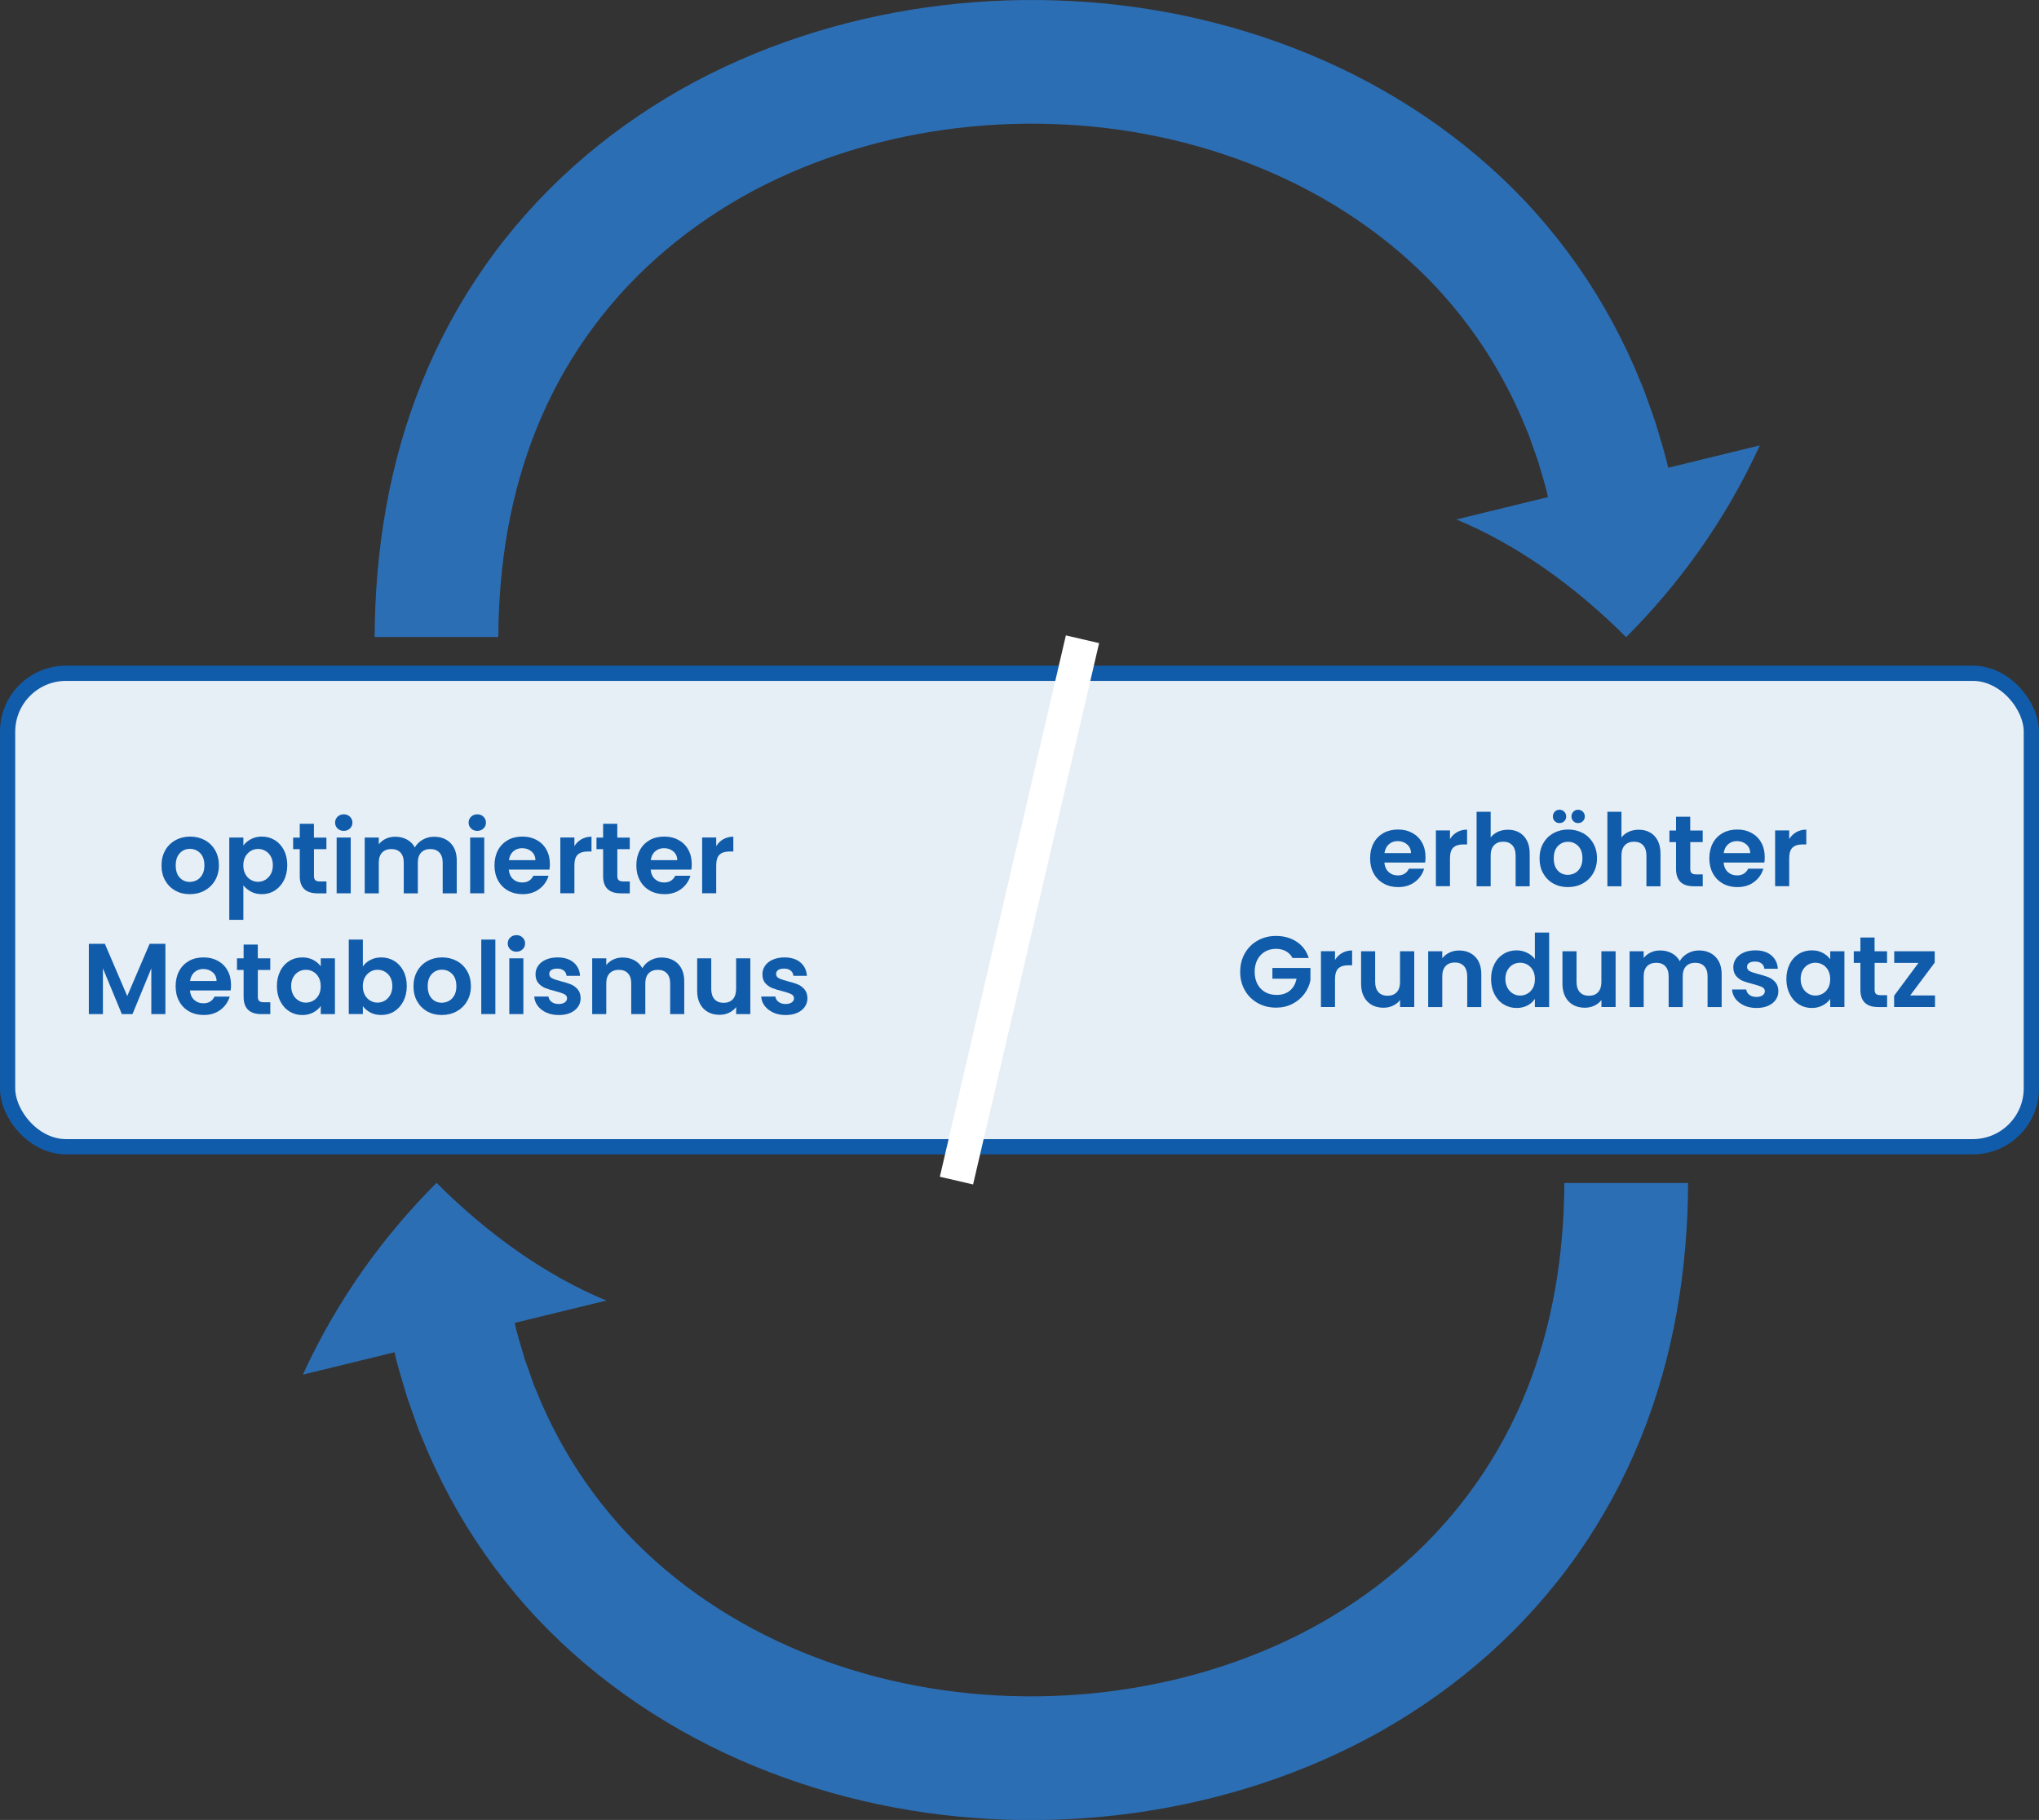 <svg xmlns="http://www.w3.org/2000/svg" id="Ebene_1" data-name="Ebene 1" viewBox="0 0 418.41 373.55"><rect x="0" y="0" width="418.41" height="373.55" fill="#333333" stroke="none"/><defs><style>
      .cls-1 {
        fill: none;
        stroke: #fff;
        stroke-width: 7px;
      }

      .cls-1, .cls-2 {
        stroke-miterlimit: 10;
      }

      .cls-3 {
        fill: #2c6eb4;
      }

      .cls-3, .cls-4 {
        stroke-width: 0px;
      }

      .cls-4 {
        fill: #115caa;
      }

      .cls-2 {
        fill: #e7eff6;
        stroke: #115caa;
        stroke-width: 3.13px;
      }
    </style></defs><rect class="cls-2" x="1.56" y="138.19" width="415.28" height="97.18" rx="12" ry="12"></rect><path class="cls-3" d="m321.01,242.79c-.06,14.89-2.46,29.55-7.88,42.9-5.38,13.35-13.78,25.28-24.51,34.84-5.35,4.79-11.27,9-17.58,12.59-6.32,3.58-13.06,6.51-20.03,8.81-13.94,4.6-28.84,6.66-43.64,6.18-14.8-.46-29.5-3.53-43.02-9.13-13.51-5.59-25.81-13.77-35.64-24.2-4.9-5.23-9.19-11-12.76-17.19-1.78-3.1-3.41-6.3-4.84-9.6l-1.04-2.49-.52-1.24-.45-1.28-.9-2.55-.46-1.27c-.08-.21-.13-.43-.2-.65l-.17-.59c-.6-2.13-1.31-4.21-1.76-6.39l18.81-4.59c-12.23-5.07-24.15-13.46-34.84-24.16-10.65,10.67-20.24,23.66-27.43,39.36l18.81-4.59c.57,2.68,1.43,5.29,2.19,7.93l.22.73c.08.27.15.54.25.81l.56,1.6,1.14,3.2.57,1.6.65,1.57,1.31,3.14c1.81,4.16,3.86,8.22,6.13,12.17,4.55,7.88,10.02,15.25,16.25,21.88,12.49,13.26,27.9,23.43,44.42,30.26,16.54,6.84,34.19,10.49,51.89,11.05,17.7.57,35.51-1.87,52.45-7.45,8.46-2.8,16.71-6.38,24.54-10.81,7.82-4.44,15.23-9.7,22-15.75,6.76-6.04,12.88-12.88,18.12-20.33,5.24-7.45,9.61-15.51,13.01-23.91,6.84-16.83,9.68-34.84,9.74-52.43h-25.38Z"></path><path class="cls-3" d="m102.26,130.77c.06-14.89,2.46-29.55,7.88-42.9,5.38-13.35,13.78-25.28,24.51-34.84,5.35-4.79,11.27-9,17.58-12.59,6.32-3.58,13.06-6.51,20.03-8.81,13.94-4.6,28.84-6.66,43.64-6.18,14.8.46,29.5,3.53,43.02,9.13,13.51,5.59,25.81,13.77,35.64,24.2,4.9,5.23,9.19,11,12.76,17.19,1.78,3.1,3.41,6.3,4.84,9.6l1.04,2.49.52,1.24.45,1.28.9,2.55.46,1.27c.08.21.13.43.2.65l.17.59c.6,2.13,1.31,4.21,1.76,6.39l-18.81,4.59c12.23,5.07,24.15,13.46,34.84,24.16,10.65-10.67,20.24-23.66,27.43-39.36l-18.81,4.59c-.57-2.68-1.43-5.29-2.19-7.93l-.22-.73c-.08-.27-.15-.54-.25-.81l-.56-1.6-1.14-3.2-.57-1.6-.65-1.57-1.31-3.14c-1.81-4.16-3.86-8.22-6.13-12.17-4.55-7.88-10.02-15.25-16.25-21.88-12.49-13.26-27.9-23.43-44.42-30.26C252.09,4.28,234.44.64,216.74.08c-17.7-.57-35.51,1.87-52.45,7.45-8.46,2.8-16.71,6.38-24.54,10.81-7.82,4.44-15.23,9.7-22,15.75-6.76,6.04-12.88,12.88-18.12,20.33-5.24,7.45-9.61,15.51-13.01,23.91-6.84,16.83-9.68,34.84-9.74,52.43h25.38Z"></path><g><path class="cls-4" d="m35.97,182.8c-.88-.49-1.57-1.18-2.08-2.08s-.75-1.93-.75-3.1.26-2.2.77-3.1,1.22-1.59,2.12-2.08c.9-.49,1.89-.73,3-.73s2.1.25,3,.73c.9.49,1.6,1.18,2.12,2.08s.77,1.93.77,3.1-.27,2.2-.8,3.1-1.25,1.59-2.15,2.08c-.9.49-1.91.73-3.03.73s-2.09-.24-2.98-.73Zm4.45-2.17c.46-.25.83-.64,1.11-1.15.28-.51.41-1.13.41-1.86,0-1.09-.29-1.93-.86-2.51s-1.27-.88-2.1-.88-1.52.29-2.08.88-.84,1.42-.84,2.51.27,1.93.82,2.51c.54.59,1.23.88,2.06.88.52,0,1.02-.13,1.48-.38Z"></path><path class="cls-4" d="m51.48,172.24c.65-.35,1.4-.53,2.24-.53.98,0,1.86.24,2.66.72.79.48,1.42,1.17,1.88,2.06.46.89.69,1.92.69,3.09s-.23,2.21-.69,3.11c-.46.9-1.09,1.6-1.88,2.1-.79.5-1.68.74-2.66.74-.84,0-1.58-.17-2.22-.52s-1.16-.78-1.56-1.3v7.09h-2.89v-16.9h2.89v1.65c.37-.52.88-.96,1.54-1.31Zm4.09,3.55c-.28-.5-.65-.88-1.12-1.15s-.96-.39-1.5-.39-1.02.13-1.48.4-.83.66-1.12,1.17c-.28.51-.42,1.11-.42,1.8s.14,1.29.42,1.8c.28.51.65.9,1.12,1.17.46.27.95.4,1.48.4s1.04-.14,1.5-.41c.46-.28.83-.67,1.12-1.18.28-.51.42-1.12.42-1.82s-.14-1.28-.42-1.79Z"></path><path class="cls-4" d="m64.43,174.28v5.54c0,.39.09.67.28.84.19.17.5.26.94.26h1.34v2.44h-1.82c-2.44,0-3.66-1.18-3.66-3.55v-5.52h-1.36v-2.38h1.36v-2.83h2.91v2.83h2.56v2.38h-2.56Z"></path><path class="cls-4" d="m69.27,170.05c-.34-.32-.51-.73-.51-1.21s.17-.88.51-1.21c.34-.32.76-.49,1.27-.49s.93.16,1.27.49.51.73.51,1.21-.17.89-.51,1.21-.76.49-1.27.49-.93-.16-1.27-.49Zm2.7,1.85v11.45h-2.89v-11.45h2.89Z"></path><path class="cls-4" d="m92.44,173.03c.86.86,1.29,2.06,1.29,3.61v6.72h-2.89v-6.32c0-.9-.23-1.58-.68-2.06-.45-.48-1.07-.71-1.86-.71s-1.41.24-1.87.71c-.46.48-.69,1.16-.69,2.06v6.32h-2.89v-6.32c0-.9-.23-1.58-.68-2.06-.45-.48-1.07-.71-1.86-.71s-1.43.24-1.89.71c-.46.48-.69,1.16-.69,2.06v6.32h-2.89v-11.45h2.89v1.38c.37-.48.85-.86,1.44-1.14.59-.28,1.23-.41,1.93-.41.9,0,1.69.19,2.4.57.7.38,1.25.92,1.63,1.62.37-.66.91-1.19,1.62-1.59.71-.4,1.48-.6,2.3-.6,1.41,0,2.54.43,3.4,1.29Z"></path><path class="cls-4" d="m96.67,170.05c-.34-.32-.51-.73-.51-1.21s.17-.88.51-1.21c.34-.32.76-.49,1.27-.49s.93.16,1.27.49.51.73.51,1.21-.17.89-.51,1.21-.76.49-1.27.49-.93-.16-1.27-.49Zm2.7,1.85v11.45h-2.89v-11.45h2.89Z"></path><path class="cls-4" d="m112.78,178.49h-8.37c.07.83.36,1.47.87,1.94s1.14.7,1.88.7c1.07,0,1.84-.46,2.29-1.38h3.12c-.33,1.1-.96,2.01-1.9,2.72-.94.71-2.09,1.06-3.45,1.06-1.1,0-2.09-.24-2.97-.73-.88-.49-1.56-1.18-2.05-2.08-.49-.9-.73-1.93-.73-3.1s.24-2.22.72-3.12c.48-.9,1.16-1.58,2.02-2.07s1.87-.72,3-.72,2.06.23,2.92.7c.86.47,1.53,1.13,2,1.99.48.86.71,1.85.71,2.97,0,.41-.03.79-.08,1.12Zm-2.91-1.94c-.01-.74-.28-1.34-.81-1.79-.52-.45-1.16-.67-1.92-.67-.72,0-1.32.22-1.81.65-.49.43-.79,1.04-.9,1.81h5.43Z"></path><path class="cls-4" d="m119.32,172.25c.6-.34,1.28-.52,2.06-.52v3.04h-.76c-.91,0-1.59.21-2.06.64-.46.43-.69,1.17-.69,2.23v5.7h-2.89v-11.45h2.89v1.78c.37-.61.86-1.08,1.46-1.43Z"></path><path class="cls-4" d="m126.68,174.28v5.54c0,.39.09.67.28.84.19.17.5.26.94.26h1.34v2.44h-1.82c-2.44,0-3.66-1.18-3.66-3.55v-5.52h-1.36v-2.38h1.36v-2.83h2.91v2.83h2.56v2.38h-2.56Z"></path><path class="cls-4" d="m141.89,178.49h-8.37c.07.83.36,1.47.87,1.94s1.14.7,1.88.7c1.07,0,1.84-.46,2.29-1.38h3.12c-.33,1.1-.96,2.01-1.9,2.72-.94.71-2.09,1.06-3.45,1.06-1.1,0-2.09-.24-2.97-.73-.88-.49-1.56-1.18-2.05-2.08-.49-.9-.73-1.93-.73-3.1s.24-2.22.72-3.12c.48-.9,1.16-1.58,2.02-2.07s1.87-.72,3-.72,2.06.23,2.92.7c.86.47,1.53,1.13,2,1.99.48.86.71,1.85.71,2.97,0,.41-.03.79-.08,1.12Zm-2.91-1.94c-.01-.74-.28-1.34-.81-1.79-.52-.45-1.16-.67-1.92-.67-.72,0-1.32.22-1.81.65-.49.43-.79,1.04-.9,1.81h5.43Z"></path><path class="cls-4" d="m148.43,172.25c.6-.34,1.28-.52,2.05-.52v3.04h-.76c-.91,0-1.59.21-2.06.64-.46.43-.69,1.17-.69,2.23v5.7h-2.89v-11.45h2.89v1.78c.37-.61.86-1.08,1.46-1.43Z"></path><path class="cls-4" d="m33.94,193.72v14.42h-2.89v-9.38l-3.86,9.38h-2.19l-3.88-9.38v9.38h-2.89v-14.42h3.29l4.59,10.72,4.59-10.72h3.27Z"></path><path class="cls-4" d="m47.35,203.29h-8.37c.07.83.36,1.47.87,1.94.51.47,1.14.7,1.88.7,1.07,0,1.84-.46,2.29-1.38h3.12c-.33,1.1-.96,2.01-1.9,2.72-.94.71-2.09,1.06-3.45,1.06-1.1,0-2.09-.24-2.97-.73-.88-.49-1.56-1.18-2.05-2.08-.49-.9-.73-1.93-.73-3.1s.24-2.22.72-3.12c.48-.9,1.16-1.58,2.02-2.07s1.87-.72,3-.72,2.06.23,2.92.7c.86.47,1.53,1.13,2,1.99.48.86.71,1.85.71,2.97,0,.41-.03.79-.08,1.12Zm-2.91-1.94c-.01-.74-.28-1.34-.81-1.79-.52-.45-1.16-.67-1.92-.67-.72,0-1.32.22-1.81.65-.49.43-.79,1.04-.9,1.81h5.43Z"></path><path class="cls-4" d="m52.91,199.07v5.54c0,.39.09.67.28.84.19.17.5.26.94.26h1.34v2.44h-1.82c-2.44,0-3.66-1.18-3.66-3.55v-5.52h-1.36v-2.38h1.36v-2.83h2.91v2.83h2.56v2.38h-2.56Z"></path><path class="cls-4" d="m57.5,199.3c.46-.9,1.09-1.58,1.88-2.07s1.68-.72,2.66-.72c.85,0,1.6.17,2.24.52.64.34,1.15.78,1.54,1.3v-1.63h2.91v11.45h-2.91v-1.67c-.37.54-.89.98-1.54,1.33-.65.35-1.41.53-2.26.53-.96,0-1.84-.25-2.63-.74s-1.42-1.2-1.88-2.1-.69-1.94-.69-3.11.23-2.18.69-3.08Zm7.9,1.31c-.28-.5-.65-.89-1.12-1.16-.47-.27-.97-.4-1.51-.4s-1.03.13-1.49.39-.82.64-1.11,1.15c-.28.5-.42,1.1-.42,1.79s.14,1.29.42,1.81c.28.52.65.91,1.12,1.19.46.28.95.41,1.48.41s1.04-.13,1.51-.4c.47-.27.84-.65,1.12-1.16.28-.5.41-1.11.41-1.81s-.14-1.31-.41-1.81Z"></path><path class="cls-4" d="m76,197.03c.65-.34,1.4-.52,2.24-.52.98,0,1.86.24,2.66.72.79.48,1.42,1.17,1.88,2.06.46.89.69,1.92.69,3.09s-.23,2.21-.69,3.11c-.46.9-1.09,1.6-1.88,2.1-.79.5-1.68.74-2.66.74-.85,0-1.6-.17-2.24-.51-.64-.34-1.15-.77-1.54-1.31v1.63h-2.89v-15.29h2.89v5.52c.37-.55.88-1,1.54-1.34Zm4.09,3.56c-.28-.5-.65-.88-1.12-1.15s-.96-.39-1.5-.39-1.02.13-1.48.4-.83.66-1.12,1.17c-.28.51-.42,1.11-.42,1.8s.14,1.29.42,1.8c.28.51.65.9,1.12,1.17s.95.4,1.48.4,1.04-.14,1.5-.41.83-.67,1.12-1.18c.28-.51.42-1.12.42-1.82s-.14-1.28-.42-1.79Z"></path><path class="cls-4" d="m87.68,207.6c-.88-.49-1.57-1.18-2.08-2.08s-.75-1.93-.75-3.1.26-2.2.77-3.1,1.22-1.59,2.12-2.08c.9-.49,1.89-.73,3-.73s2.1.25,3,.73c.9.49,1.6,1.18,2.12,2.08s.77,1.93.77,3.1-.27,2.2-.8,3.1-1.25,1.59-2.15,2.08c-.9.49-1.91.73-3.03.73s-2.09-.24-2.98-.73Zm4.45-2.17c.46-.25.83-.64,1.11-1.15.28-.51.41-1.13.41-1.86,0-1.09-.29-1.93-.86-2.51s-1.27-.88-2.1-.88-1.52.29-2.08.88-.84,1.42-.84,2.51.27,1.93.82,2.51c.54.59,1.23.88,2.06.88.52,0,1.02-.13,1.48-.38Z"></path><path class="cls-4" d="m101.65,192.85v15.29h-2.89v-15.29h2.89Z"></path><path class="cls-4" d="m104.7,194.85c-.34-.32-.51-.73-.51-1.21s.17-.88.51-1.21c.34-.32.76-.49,1.27-.49s.93.16,1.27.49.51.73.51,1.21-.17.89-.51,1.21-.76.49-1.27.49-.93-.16-1.27-.49Zm2.7,1.85v11.45h-2.89v-11.45h2.89Z"></path><path class="cls-4" d="m112.11,207.83c-.74-.34-1.33-.8-1.77-1.37-.43-.58-.67-1.22-.71-1.92h2.91c.06.44.27.81.65,1.1.38.29.85.43,1.42.43s.98-.11,1.29-.33c.31-.22.46-.5.46-.85,0-.37-.19-.65-.57-.84-.38-.19-.98-.39-1.81-.61-.85-.21-1.55-.42-2.1-.64-.54-.22-1.01-.56-1.4-1.01s-.59-1.07-.59-1.84c0-.63.18-1.21.55-1.74.36-.52.89-.94,1.57-1.24.68-.3,1.48-.46,2.41-.46,1.36,0,2.45.34,3.27,1.02.81.68,1.26,1.6,1.34,2.76h-2.77c-.04-.45-.23-.82-.57-1.08-.34-.27-.79-.4-1.35-.4-.52,0-.93.1-1.21.29-.28.19-.42.46-.42.81,0,.39.19.68.58.88.39.2.98.4,1.8.61.83.21,1.51.42,2.05.64s1,.56,1.4,1.02c.39.46.6,1.07.61,1.83,0,.66-.18,1.25-.55,1.78-.37.52-.89.93-1.57,1.23-.68.3-1.48.44-2.39.44s-1.78-.17-2.52-.51Z"></path><path class="cls-4" d="m139.12,197.82c.86.86,1.29,2.06,1.29,3.61v6.72h-2.89v-6.32c0-.9-.23-1.58-.68-2.06-.45-.48-1.07-.71-1.86-.71s-1.41.24-1.87.71c-.46.48-.69,1.16-.69,2.06v6.32h-2.89v-6.32c0-.9-.23-1.58-.68-2.06-.45-.48-1.07-.71-1.86-.71s-1.43.24-1.89.71c-.46.48-.69,1.16-.69,2.06v6.32h-2.89v-11.45h2.89v1.38c.37-.48.85-.86,1.44-1.14.59-.28,1.23-.41,1.93-.41.9,0,1.69.19,2.4.57.7.38,1.25.92,1.63,1.62.37-.66.91-1.19,1.62-1.59.71-.4,1.48-.6,2.3-.6,1.41,0,2.54.43,3.4,1.29Z"></path><path class="cls-4" d="m153.97,196.7v11.45h-2.91v-1.45c-.37.5-.86.88-1.46,1.17s-1.25.42-1.95.42c-.9,0-1.69-.19-2.38-.57-.69-.38-1.23-.94-1.62-1.67-.39-.74-.59-1.61-.59-2.63v-6.72h2.89v6.3c0,.91.23,1.61.68,2.1.45.49,1.07.73,1.86.73s1.43-.24,1.88-.73c.45-.49.68-1.19.68-2.1v-6.3h2.91Z"></path><path class="cls-4" d="m158.68,207.83c-.74-.34-1.33-.8-1.77-1.37-.43-.58-.67-1.22-.71-1.92h2.91c.05.44.27.81.65,1.1.38.29.85.43,1.42.43s.98-.11,1.29-.33c.31-.22.46-.5.46-.85,0-.37-.19-.65-.57-.84s-.98-.39-1.81-.61c-.85-.21-1.55-.42-2.1-.64-.54-.22-1.01-.56-1.41-1.01s-.59-1.07-.59-1.84c0-.63.18-1.21.55-1.74s.89-.94,1.57-1.24c.68-.3,1.48-.46,2.41-.46,1.36,0,2.45.34,3.26,1.02.81.68,1.26,1.6,1.34,2.76h-2.77c-.04-.45-.23-.82-.57-1.08-.34-.27-.79-.4-1.35-.4-.52,0-.93.1-1.21.29-.28.19-.42.46-.42.81,0,.39.19.68.58.88.39.2.99.4,1.8.61.83.21,1.51.42,2.05.64s1,.56,1.39,1.02c.39.46.6,1.07.61,1.83,0,.66-.18,1.25-.55,1.78-.37.52-.89.93-1.57,1.23-.68.3-1.48.44-2.39.44s-1.78-.17-2.52-.51Z"></path></g><g><path class="cls-4" d="m292.45,177.04h-8.37c.07.83.36,1.47.87,1.94s1.14.7,1.88.7c1.07,0,1.84-.46,2.29-1.38h3.12c-.33,1.1-.96,2.01-1.9,2.72-.94.71-2.09,1.06-3.45,1.06-1.1,0-2.09-.24-2.96-.73-.88-.49-1.56-1.18-2.05-2.08s-.73-1.93-.73-3.1.24-2.22.72-3.12c.48-.9,1.16-1.58,2.02-2.07.87-.48,1.87-.72,3-.72s2.06.23,2.92.7c.86.47,1.53,1.13,2,1.99.48.86.71,1.85.71,2.97,0,.41-.03.79-.08,1.12Zm-2.91-1.94c-.01-.74-.28-1.34-.81-1.79-.52-.45-1.17-.67-1.92-.67-.72,0-1.32.22-1.81.65-.49.43-.79,1.04-.9,1.81h5.43Z"></path><path class="cls-4" d="m298.99,170.8c.6-.34,1.28-.52,2.06-.52v3.04h-.76c-.91,0-1.59.21-2.06.64-.46.43-.69,1.17-.69,2.23v5.7h-2.89v-11.45h2.89v1.78c.37-.61.86-1.08,1.46-1.43Z"></path><path class="cls-4" d="m311.75,170.86c.67.38,1.2.94,1.58,1.67.38.74.57,1.62.57,2.66v6.72h-2.89v-6.32c0-.91-.23-1.61-.68-2.1-.46-.49-1.07-.73-1.86-.73s-1.43.24-1.89.73c-.46.49-.69,1.19-.69,2.1v6.32h-2.89v-15.29h2.89v5.27c.37-.5.87-.88,1.49-1.17.62-.28,1.31-.42,2.07-.42.87,0,1.64.19,2.31.57Z"></path><path class="cls-4" d="m318.75,181.35c-.88-.49-1.57-1.18-2.08-2.08s-.75-1.93-.75-3.1.26-2.2.77-3.1,1.22-1.59,2.12-2.08c.9-.49,1.89-.73,3-.73s2.1.25,3,.73c.9.49,1.6,1.18,2.12,2.08s.78,1.93.78,3.1-.27,2.2-.8,3.1-1.25,1.59-2.15,2.08c-.9.49-1.91.73-3.03.73s-2.09-.24-2.97-.73Zm.29-12.8c-.26-.26-.39-.59-.39-.97s.13-.71.39-.98.58-.4.97-.4.71.13.98.4.4.6.4.98-.13.71-.4.97-.6.39-.98.39-.71-.13-.97-.39Zm4.16,10.63c.46-.25.83-.64,1.11-1.15.28-.51.41-1.13.41-1.86,0-1.09-.29-1.93-.86-2.51-.57-.59-1.27-.88-2.1-.88s-1.52.29-2.08.88c-.56.59-.84,1.42-.84,2.51s.27,1.93.82,2.51c.54.59,1.23.88,2.06.88.52,0,1.02-.13,1.48-.38Zm-.34-10.63c-.26-.26-.39-.59-.39-.97s.13-.71.39-.98.59-.4.97-.4.71.13.98.4.4.6.4.98-.13.71-.4.97-.6.39-.98.39-.71-.13-.97-.39Z"></path><path class="cls-4" d="m338.59,170.86c.67.38,1.2.94,1.58,1.67.38.74.57,1.62.57,2.66v6.72h-2.89v-6.32c0-.91-.23-1.61-.68-2.1-.45-.49-1.07-.73-1.86-.73s-1.43.24-1.89.73c-.46.49-.69,1.19-.69,2.1v6.32h-2.89v-15.29h2.89v5.27c.37-.5.87-.88,1.49-1.17.62-.28,1.31-.42,2.07-.42.87,0,1.64.19,2.31.57Z"></path><path class="cls-4" d="m346.85,172.83v5.54c0,.39.09.67.28.84.19.17.5.26.94.26h1.34v2.44h-1.82c-2.44,0-3.66-1.18-3.66-3.55v-5.52h-1.36v-2.38h1.36v-2.83h2.91v2.83h2.56v2.38h-2.56Z"></path><path class="cls-4" d="m362.06,177.04h-8.37c.07.83.36,1.47.87,1.94s1.14.7,1.88.7c1.07,0,1.84-.46,2.29-1.38h3.12c-.33,1.1-.96,2.01-1.9,2.72-.94.71-2.09,1.06-3.45,1.06-1.1,0-2.09-.24-2.96-.73-.88-.49-1.56-1.18-2.05-2.08s-.73-1.93-.73-3.1.24-2.22.72-3.12c.48-.9,1.16-1.58,2.02-2.07.87-.48,1.87-.72,3-.72s2.06.23,2.92.7c.86.47,1.53,1.13,2,1.99.48.86.71,1.85.71,2.97,0,.41-.03.79-.08,1.12Zm-2.91-1.94c-.01-.74-.28-1.34-.81-1.79-.52-.45-1.17-.67-1.92-.67-.72,0-1.32.22-1.81.65-.49.43-.79,1.04-.9,1.81h5.43Z"></path><path class="cls-4" d="m368.6,170.8c.6-.34,1.28-.52,2.06-.52v3.04h-.76c-.91,0-1.59.21-2.06.64-.46.43-.69,1.17-.69,2.23v5.7h-2.89v-11.45h2.89v1.78c.37-.61.86-1.08,1.46-1.43Z"></path><path class="cls-4" d="m265.22,196.61c-.33-.61-.79-1.07-1.36-1.38-.58-.32-1.25-.48-2.02-.48-.85,0-1.61.19-2.27.58s-1.18.94-1.55,1.65c-.37.72-.56,1.54-.56,2.48s.19,1.81.57,2.52c.38.72.91,1.27,1.58,1.65.67.38,1.46.58,2.36.58,1.1,0,2-.29,2.71-.88.7-.58,1.16-1.4,1.38-2.45h-4.96v-2.21h7.81v2.52c-.19,1.01-.61,1.94-1.24,2.79-.63.85-1.45,1.54-2.45,2.06s-2.12.78-3.36.78c-1.39,0-2.65-.31-3.77-.94s-2-1.5-2.64-2.61c-.64-1.12-.96-2.38-.96-3.8s.32-2.69.96-3.81c.64-1.12,1.52-2,2.64-2.62,1.12-.63,2.37-.94,3.75-.94,1.62,0,3.04.4,4.24,1.19,1.2.79,2.03,1.9,2.48,3.34h-3.33Z"></path><path class="cls-4" d="m275.4,195.6c.6-.34,1.28-.52,2.06-.52v3.04h-.76c-.91,0-1.59.21-2.06.64-.46.43-.69,1.17-.69,2.23v5.7h-2.89v-11.45h2.89v1.78c.37-.61.86-1.08,1.46-1.43Z"></path><path class="cls-4" d="m290.21,195.25v11.45h-2.91v-1.45c-.37.5-.86.88-1.46,1.17s-1.25.42-1.95.42c-.9,0-1.69-.19-2.38-.57-.69-.38-1.23-.94-1.62-1.67-.39-.74-.59-1.61-.59-2.63v-6.72h2.89v6.3c0,.91.23,1.61.68,2.1.45.49,1.07.73,1.86.73s1.43-.24,1.88-.73c.46-.49.68-1.19.68-2.1v-6.3h2.91Z"></path><path class="cls-4" d="m302.71,196.37c.84.86,1.26,2.06,1.26,3.61v6.72h-2.89v-6.32c0-.91-.23-1.61-.68-2.1-.45-.49-1.07-.73-1.86-.73s-1.43.24-1.89.73c-.46.49-.69,1.19-.69,2.1v6.32h-2.89v-11.45h2.89v1.43c.39-.5.88-.88,1.48-1.17.6-.28,1.26-.42,1.97-.42,1.36,0,2.47.43,3.31,1.29Z"></path><path class="cls-4" d="m306.66,197.85c.46-.9,1.09-1.58,1.89-2.07s1.69-.72,2.67-.72c.74,0,1.45.16,2.13.49s1.21.75,1.61,1.29v-5.43h2.93v15.29h-2.93v-1.69c-.36.57-.86,1.02-1.51,1.36-.65.34-1.4.52-2.25.52-.96,0-1.85-.25-2.65-.74s-1.43-1.2-1.89-2.1c-.46-.9-.69-1.94-.69-3.11s.23-2.18.69-3.08Zm7.9,1.31c-.28-.5-.65-.89-1.12-1.16s-.97-.4-1.51-.4-1.03.13-1.49.39c-.45.26-.82.64-1.11,1.15-.28.5-.42,1.1-.42,1.79s.14,1.29.42,1.81.65.91,1.12,1.19c.46.28.95.41,1.48.41s1.04-.13,1.51-.4.84-.65,1.12-1.16c.28-.5.41-1.11.41-1.81s-.14-1.31-.41-1.81Z"></path><path class="cls-4" d="m331.53,195.25v11.45h-2.91v-1.45c-.37.5-.86.88-1.46,1.17-.6.28-1.25.42-1.95.42-.9,0-1.69-.19-2.38-.57-.69-.38-1.23-.94-1.62-1.67-.39-.74-.59-1.61-.59-2.63v-6.72h2.89v6.3c0,.91.23,1.61.68,2.1.46.49,1.07.73,1.86.73s1.43-.24,1.88-.73c.45-.49.68-1.19.68-2.1v-6.3h2.91Z"></path><path class="cls-4" d="m352,196.37c.86.86,1.29,2.06,1.29,3.61v6.72h-2.89v-6.32c0-.9-.23-1.58-.68-2.06-.46-.48-1.08-.71-1.86-.71s-1.41.24-1.87.71c-.46.48-.69,1.16-.69,2.06v6.32h-2.89v-6.32c0-.9-.23-1.58-.68-2.06-.46-.48-1.07-.71-1.86-.71s-1.43.24-1.89.71c-.46.48-.69,1.16-.69,2.06v6.32h-2.89v-11.45h2.89v1.38c.37-.48.85-.86,1.44-1.14.59-.28,1.23-.41,1.93-.41.89,0,1.69.19,2.4.57s1.25.92,1.63,1.62c.37-.66.91-1.19,1.62-1.59.71-.4,1.48-.6,2.3-.6,1.41,0,2.54.43,3.4,1.29Z"></path><path class="cls-4" d="m357.9,206.38c-.74-.34-1.33-.8-1.77-1.37-.43-.58-.67-1.22-.71-1.92h2.91c.05.44.27.81.65,1.1.38.29.85.43,1.42.43s.98-.11,1.29-.33c.31-.22.46-.5.46-.85,0-.37-.19-.65-.57-.84-.38-.19-.98-.39-1.81-.61-.85-.21-1.55-.42-2.1-.64-.54-.22-1.01-.56-1.4-1.01s-.59-1.07-.59-1.84c0-.63.18-1.21.55-1.74s.89-.94,1.57-1.24c.68-.3,1.48-.46,2.41-.46,1.36,0,2.45.34,3.27,1.02.81.68,1.26,1.6,1.34,2.76h-2.77c-.04-.45-.23-.82-.57-1.08-.34-.27-.79-.4-1.35-.4-.52,0-.93.1-1.21.29-.28.19-.42.46-.42.81,0,.39.19.68.58.88.38.2.98.4,1.8.61.83.21,1.51.42,2.04.64s1,.56,1.4,1.02c.39.46.6,1.07.61,1.83,0,.66-.18,1.25-.55,1.78s-.89.93-1.57,1.23c-.68.3-1.48.44-2.39.44s-1.78-.17-2.52-.51Z"></path><path class="cls-4" d="m367.25,197.85c.46-.9,1.09-1.58,1.88-2.07s1.68-.72,2.66-.72c.85,0,1.6.17,2.24.52.64.34,1.15.78,1.54,1.3v-1.63h2.91v11.45h-2.91v-1.67c-.37.54-.89.98-1.54,1.33-.66.35-1.41.53-2.26.53-.96,0-1.84-.25-2.63-.74s-1.42-1.2-1.88-2.1c-.46-.9-.69-1.94-.69-3.11s.23-2.18.69-3.08Zm7.9,1.31c-.28-.5-.65-.89-1.12-1.16s-.97-.4-1.51-.4-1.03.13-1.49.39c-.45.26-.82.64-1.11,1.15-.28.5-.42,1.1-.42,1.79s.14,1.29.42,1.81.65.91,1.12,1.19c.46.28.95.41,1.48.41s1.04-.13,1.51-.4.84-.65,1.12-1.16c.28-.5.41-1.11.41-1.81s-.14-1.31-.41-1.81Z"></path><path class="cls-4" d="m384.68,197.62v5.54c0,.39.09.67.28.84.19.17.5.26.94.26h1.34v2.44h-1.82c-2.44,0-3.66-1.18-3.66-3.55v-5.52h-1.36v-2.38h1.36v-2.83h2.91v2.83h2.56v2.38h-2.56Z"></path><path class="cls-4" d="m391.97,204.32h5.1v2.38h-8.39v-2.33l5-6.74h-4.98v-2.38h8.31v2.33l-5.04,6.74Z"></path></g><line class="cls-1" x1="222.13" y1="131.21" x2="196.27" y2="242.32"></line></svg>